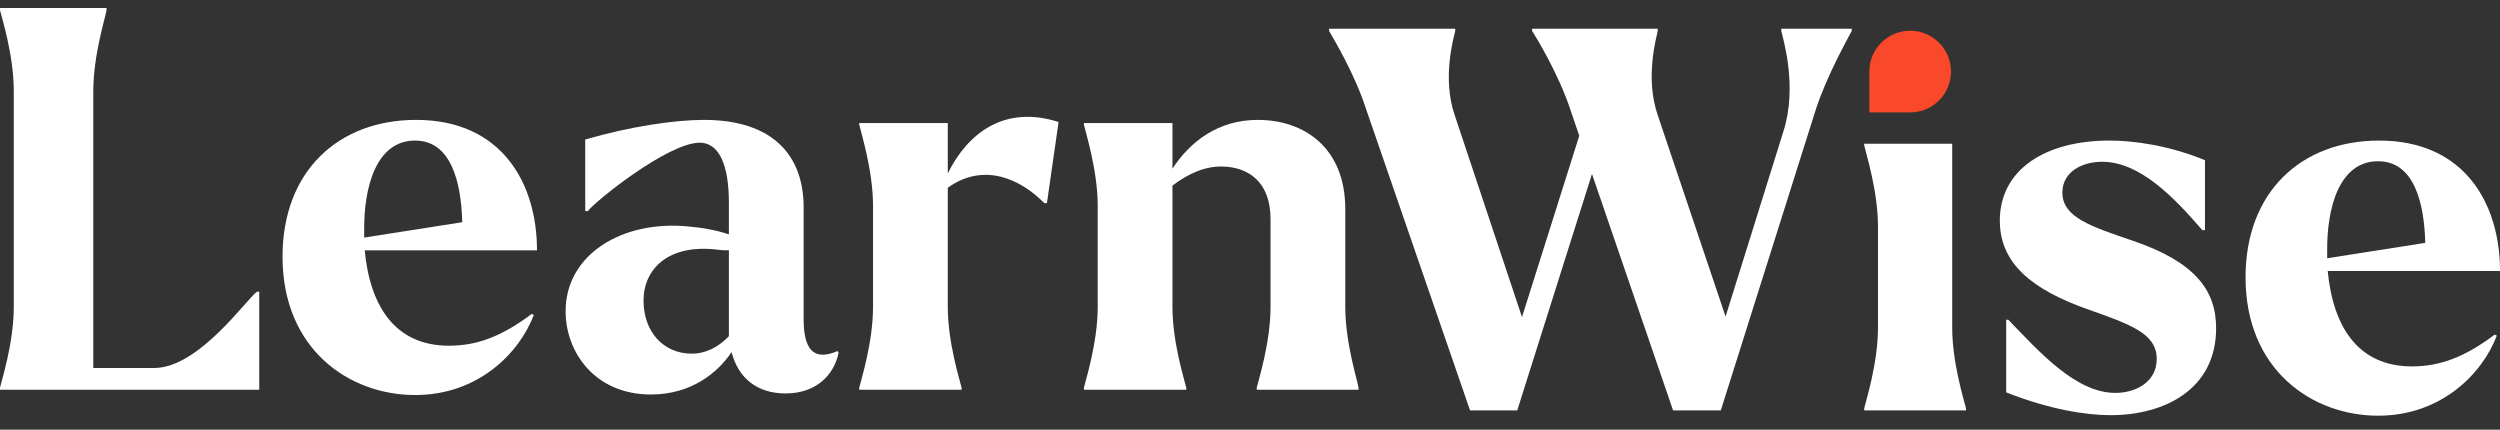 <?xml version="1.0" encoding="UTF-8"?> <svg xmlns="http://www.w3.org/2000/svg" width="320" height="55" viewBox="0 0 320 55" fill="none"><rect x="0" y="0" width="320" height="55" fill="#333333" stroke="none"/><g clip-path="url(#clip0_11324_12654)"><path d="M151.838 49.613V49.885H138.742V49.613C138.946 48.731 140.507 43.846 140.507 39.299V26.339C140.507 21.792 138.946 16.907 138.742 15.957V15.753H150.074V21.589C152.381 18.06 155.978 15.346 160.999 15.346C166.97 15.346 172.195 18.942 172.195 26.746V39.299C172.195 43.846 173.756 48.731 173.892 49.613V49.885H160.863V49.613C161.067 48.731 162.628 43.846 162.628 39.299V28.035C162.628 23.217 159.71 21.385 156.52 21.317C154.281 21.25 152.11 22.2 150.074 23.76V39.299C150.074 43.846 151.635 48.731 151.838 49.613Z" fill="white"></path><path d="M123.081 49.613V49.885H109.984V49.613C110.188 48.731 111.749 43.845 111.749 39.299V26.338C111.749 21.792 110.188 16.907 109.984 15.957V15.753H121.316V22.199C123.827 17.11 128.509 13.378 135.498 15.617L134.006 25.999H133.666C130.681 22.946 125.931 20.706 121.316 24.031V39.299C121.316 43.845 122.877 48.731 123.081 49.613Z" fill="white"></path><path d="M83.323 50.495C76.13 50.495 72.398 45.067 72.398 39.842C72.398 32.514 79.727 28.171 88.073 28.985C89.77 29.121 91.737 29.46 93.298 30.003V25.932C93.298 21.046 92.009 18.264 89.566 18.264C85.495 18.264 76.13 25.796 75.248 27.017H74.909V17.857C80.745 16.16 86.445 15.346 90.109 15.346C98.998 15.346 102.866 19.96 102.866 26.542V40.86C102.866 44.66 104.087 46.288 107.209 44.931L107.344 45.135C106.734 48.121 104.359 50.36 100.559 50.36C96.962 50.36 94.52 48.46 93.637 45.067C91.873 47.714 88.48 50.495 83.323 50.495ZM82.373 38.485C82.373 42.421 84.884 45.271 88.548 45.271C90.312 45.271 91.941 44.456 93.298 43.031C93.298 42.76 93.298 42.488 93.298 42.217V32.039C92.891 32.039 92.416 32.039 91.941 31.971C85.563 31.157 82.373 34.414 82.373 38.485Z" fill="white"></path><path d="M53.128 50.563C44.714 50.563 36.164 44.728 36.164 32.853C36.164 21.928 43.289 15.346 53.264 15.346C64.256 15.346 68.735 23.489 68.735 32.039H46.682C47.36 39.163 50.55 44.253 57.471 44.253C60.999 44.253 64.189 43.099 68.056 40.181L68.328 40.317C66.496 45.135 61.271 50.563 53.128 50.563ZM46.614 29.596C46.614 29.867 46.614 30.139 46.614 30.41L59.167 28.442C59.032 23.15 57.674 17.992 53.128 17.992C48.175 17.992 46.546 23.896 46.614 29.596Z" fill="white"></path><path d="M13.639 1.299C13.503 2.182 11.943 7.067 11.943 11.614V47.102H19.746C25.514 47.102 31.757 38.01 32.91 37.331H33.182V49.884H0V49.613C0.204 48.731 1.764 43.845 1.764 39.299V11.614C1.764 7.067 0.204 2.182 0 1.299V1.028H13.639V1.299Z" fill="white"></path><path d="M304.393 53.209C295.979 53.209 287.43 47.374 287.43 35.499C287.43 24.574 294.555 17.992 304.529 17.992C315.521 17.992 320.001 26.135 320.001 34.685H297.946C298.626 41.809 301.815 46.899 308.736 46.899C312.265 46.899 315.454 45.745 319.321 42.827L319.592 42.963C317.761 47.781 312.536 53.209 304.393 53.209ZM297.879 32.242C297.879 32.513 297.879 32.785 297.879 33.056L310.434 31.088C310.296 25.796 308.94 20.639 304.393 20.639C299.44 20.639 297.811 26.542 297.879 32.242Z" fill="white"></path><path d="M270.16 53.142C266.97 53.142 262.288 52.395 256.792 50.224V40.927H257.063C260.999 44.999 265.68 50.292 270.769 50.292C273.416 50.292 276.062 48.867 276.062 45.949C276.062 42.692 272.738 41.538 267.173 39.57C260.117 37.06 255.977 33.735 255.977 28.238C255.977 21.792 261.677 17.992 270.024 17.992C273.078 17.992 277.623 18.603 282.236 20.503V29.46H281.898C278.165 25.117 273.822 20.706 269.073 20.706C266.495 20.706 263.984 21.996 263.984 24.642C263.984 27.831 267.648 28.985 273.009 30.817C280.947 33.531 283.663 37.128 283.663 42.013C283.663 49.817 277.08 53.142 270.16 53.142Z" fill="white"></path><path d="M251.647 52.259V52.531H238.617V52.259C238.821 51.377 240.382 46.492 240.382 41.945V28.985C240.382 24.438 238.821 19.553 238.617 18.603V18.399H249.882V41.945C249.882 46.492 251.442 51.377 251.647 52.259Z" fill="white"></path><path d="M188.167 52.531L174.867 13.989C173.442 9.51 170.66 4.896 170.117 3.946V3.675H186.267V3.946C186.064 4.896 184.571 9.985 186.2 14.735L194.816 40.588L202.145 17.381L200.992 13.989C199.499 9.51 196.716 4.896 196.107 3.946V3.675H212.188V3.946C211.984 4.964 210.559 9.985 212.188 14.735L220.874 40.52L228.27 16.839C230.101 11.139 228.27 5.099 227.999 3.946V3.675H237.024V3.946C236.617 4.76 233.834 9.646 232.41 14.056L220.262 52.531H214.155L203.774 22.267L194.207 52.531H188.167Z" fill="white"></path><path d="M239.273 9.159C239.273 6.272 241.613 3.932 244.5 3.932C247.386 3.932 249.727 6.272 249.727 9.159C249.727 12.045 247.386 14.386 244.5 14.386H239.273V9.159Z" fill="#F9492A"></path></g><defs><clipPath id="clip0_11324_12654"><rect width="320" height="54.237" fill="white"></rect></clipPath></defs></svg> 